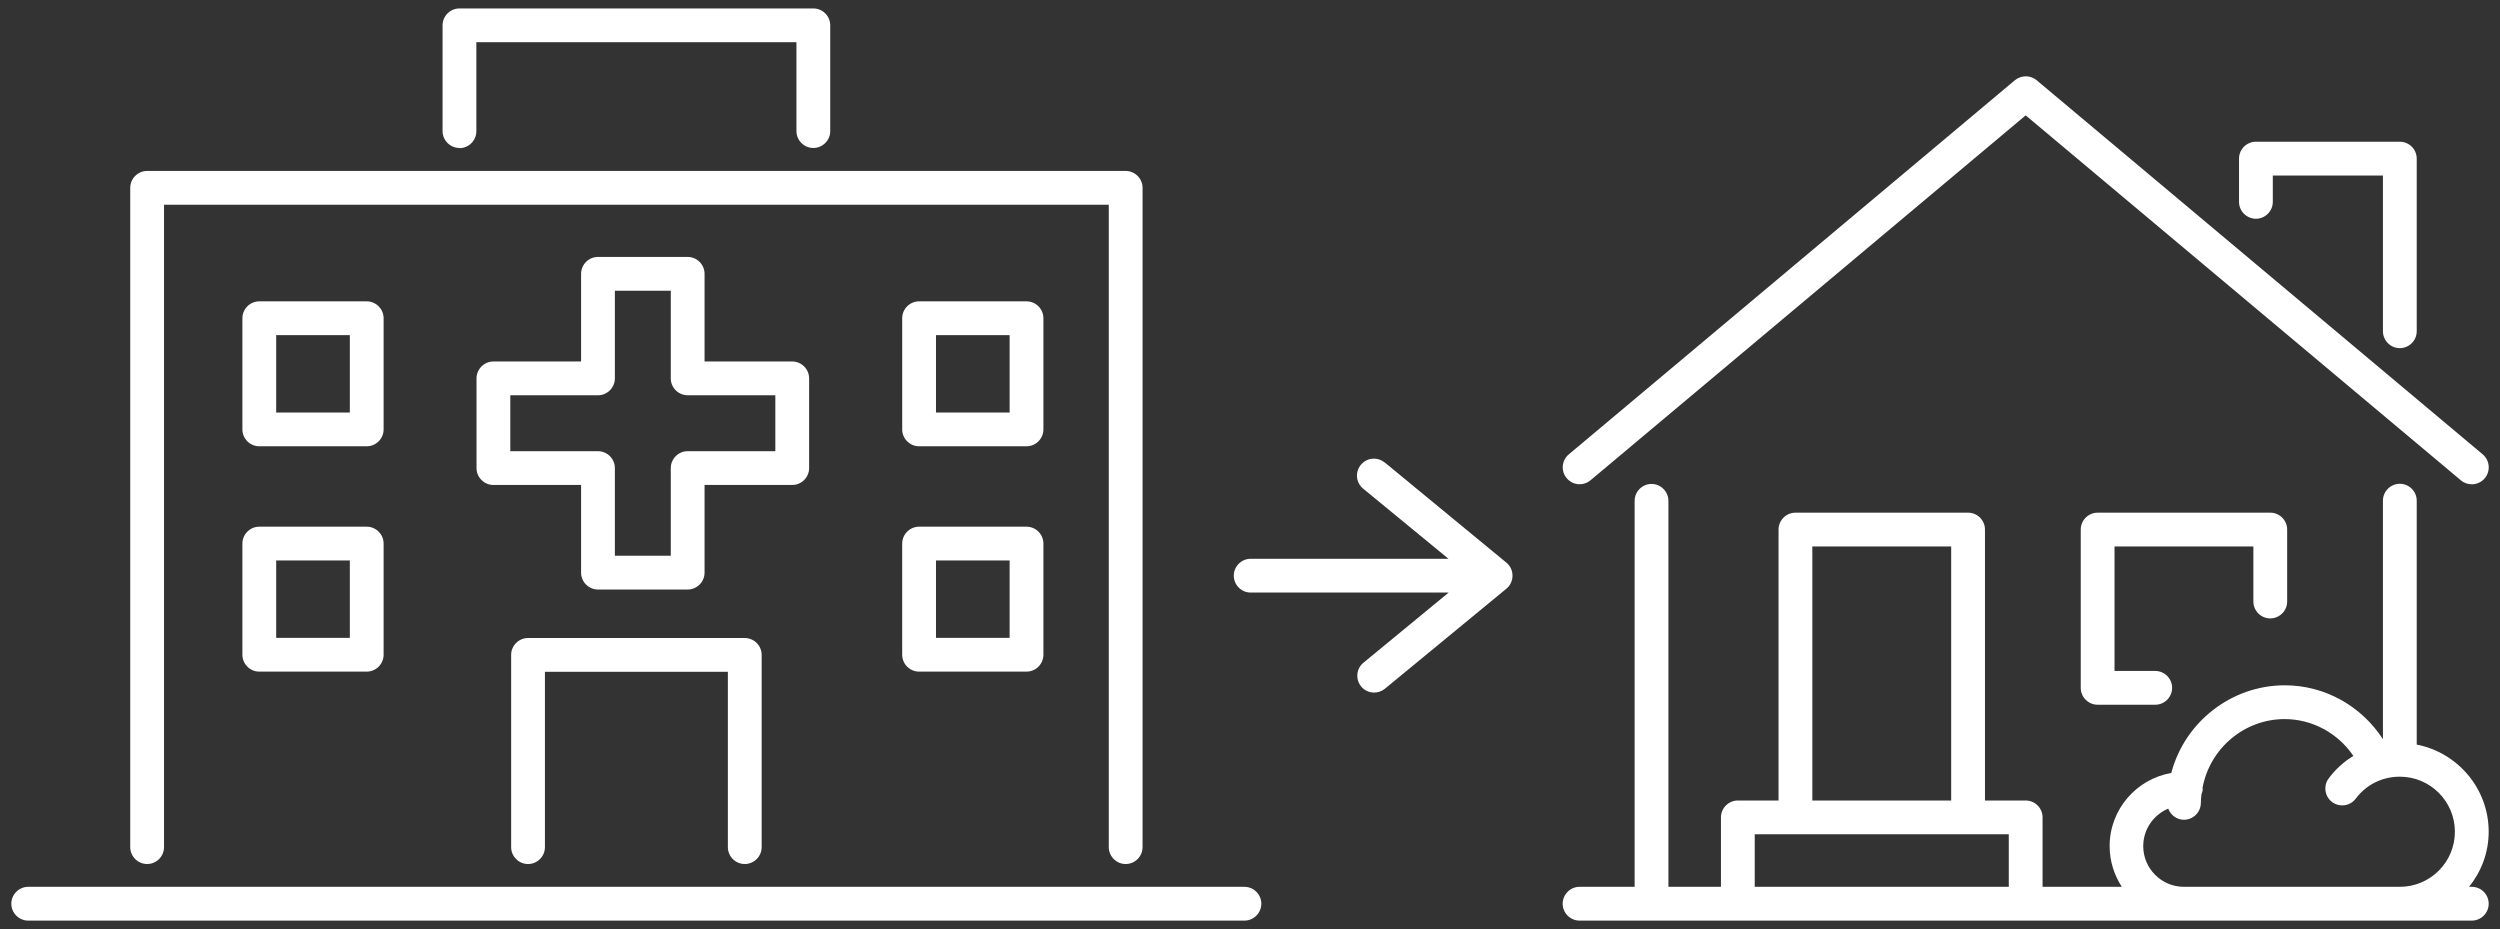 <?xml version="1.0" encoding="UTF-8"?><svg id="Layer_1" xmlns="http://www.w3.org/2000/svg" viewBox="0 0 148 55"><rect x="0" y="0" width="148" height="55" fill="#333333" stroke="none"/><defs><style>.cls-1{fill:#fff;}</style></defs><path class="cls-1" d="m8.71,51.15c.55,0,1-.45,1-1V12.12h55.93v38.03c0,.55.45,1,1,1s1-.45,1-1V11.12c0-.55-.45-1-1-1H8.71c-.55,0-1,.45-1,1v39.03c0,.55.45,1,1,1Z"/><path class="cls-1" d="m73.67,52.5H1.67c-.55,0-1,.45-1,1s.45,1,1,1h72c.55,0,1-.45,1-1s-.45-1-1-1Z"/><path class="cls-1" d="m27.2,8.77c.55,0,1-.45,1-1V2.5h18.95v5.26c0,.55.45,1,1,1s1-.45,1-1V1.5c0-.55-.45-1-1-1h-20.95c-.55,0-1,.45-1,1v6.26c0,.55.45,1,1,1Z"/><path class="cls-1" d="m44.09,51.15c.55,0,1-.45,1-1v-11.38c0-.55-.45-1-1-1h-12.83c-.55,0-1,.45-1,1v11.38c0,.55.45,1,1,1s1-.45,1-1v-10.38h10.83v10.38c0,.55.45,1,1,1Z"/><path class="cls-1" d="m47.9,27.71v-5.31c0-.55-.45-1-1-1h-5.19v-5.19c0-.55-.45-1-1-1h-5.31c-.55,0-1,.45-1,1v5.19h-5.19c-.55,0-1,.45-1,1v5.31c0,.55.45,1,1,1h5.19v5.19c0,.55.45,1,1,1h5.31c.55,0,1-.45,1-1v-5.19h5.19c.55,0,1-.45,1-1Zm-2-1h-5.19c-.55,0-1,.45-1,1v5.19h-3.31v-5.19c0-.55-.45-1-1-1h-5.19v-3.31h5.19c.55,0,1-.45,1-1v-5.19h3.31v5.19c0,.55.45,1,1,1h5.19v3.31Z"/><path class="cls-1" d="m61.77,18.84c0-.55-.45-1-1-1h-6.36c-.55,0-1,.45-1,1v6.58c0,.55.45,1,1,1h6.36c.55,0,1-.45,1-1v-6.58Zm-2,5.58h-4.36v-4.58h4.36v4.58Z"/><path class="cls-1" d="m60.77,31.18h-6.36c-.55,0-1,.45-1,1v6.58c0,.55.45,1,1,1h6.36c.55,0,1-.45,1-1v-6.58c0-.55-.45-1-1-1Zm-1,6.58h-4.36v-4.58h4.36v4.58Z"/><path class="cls-1" d="m22.71,18.84c0-.55-.45-1-1-1h-6.36c-.55,0-1,.45-1,1v6.58c0,.55.45,1,1,1h6.36c.55,0,1-.45,1-1v-6.58Zm-2,5.58h-4.36v-4.58h4.36v4.58Z"/><path class="cls-1" d="m21.71,31.18h-6.36c-.55,0-1,.45-1,1v6.58c0,.55.45,1,1,1h6.36c.55,0,1-.45,1-1v-6.58c0-.55-.45-1-1-1Zm-1,6.58h-4.36v-4.58h4.36v4.58Z"/><path class="cls-1" d="m146.33,52.5h-.16c.72-.9,1.16-2.02,1.16-3.26,0-2.56-1.84-4.69-4.26-5.16v-14.44c0-.55-.45-1-1-1s-1,.45-1,1v14.12c-1.27-1.96-3.44-3.19-5.81-3.19-3.17,0-5.93,2.18-6.72,5.19-2.07.36-3.65,2.16-3.65,4.33,0,.89.27,1.71.72,2.41h-4.69v-4.11c0-.55-.45-1-1-1h-2.41v-16.04c0-.55-.45-1-1-1h-10.22c-.55,0-1,.45-1,1v16.04h-2.41c-.55,0-1,.45-1,1v4.11h-3.11v-22.85c0-.55-.45-1-1-1s-1,.45-1,1v22.85h-3.26c-.55,0-1,.45-1,1s.45,1,1,1h52.82c.55,0,1-.45,1-1s-.45-1-1-1Zm-19.45-2.41c0-1,.61-1.85,1.48-2.22.14.38.5.66.93.66.55,0,1-.45,1-1,0-.18.02-.35.04-.52.04-.09.07-.19.07-.3,0-.03-.01-.05-.01-.07.43-2.33,2.47-4.07,4.86-4.07,1.65,0,3.16.84,4.07,2.18-.56.34-1.06.79-1.46,1.33-.33.44-.24,1.07.2,1.4.44.33,1.07.24,1.4-.2.62-.83,1.57-1.3,2.61-1.3,1.8,0,3.26,1.46,3.26,3.26s-1.46,3.26-3.26,3.26h-12.78c-1.33,0-2.41-1.08-2.41-2.41Zm-19.59-17.74h8.22v15.04h-8.22v-15.04Zm-3.41,17.04h15.04v3.11h-15.04v-3.11Z"/><path class="cls-1" d="m94.15,28.44l25.77-21.61,25.77,21.61c.19.16.42.23.64.23.29,0,.57-.12.77-.36.35-.42.3-1.05-.12-1.41l-26.41-22.15c-.37-.31-.91-.31-1.29,0l-26.41,22.15c-.42.35-.48.99-.12,1.41.35.42.98.48,1.41.12Z"/><path class="cls-1" d="m133.55,12.95c.55,0,1-.45,1-1v-1.56h6.52v9.22c0,.55.45,1,1,1s1-.45,1-1v-10.22c0-.55-.45-1-1-1h-8.52c-.55,0-1,.45-1,1v2.56c0,.55.45,1,1,1Z"/><path class="cls-1" d="m134.4,36.61c.55,0,1-.45,1-1v-4.26c0-.55-.45-1-1-1h-10.22c-.55,0-1,.45-1,1v9.37c0,.55.45,1,1,1h3.41c.55,0,1-.45,1-1s-.45-1-1-1h-2.41v-7.37h8.22v3.26c0,.55.45,1,1,1Z"/><path class="cls-1" d="m81.97,27.38c-.43-.35-1.06-.29-1.41.14-.35.43-.29,1.06.14,1.41l5.05,4.15h-11.71c-.55,0-1,.45-1,1s.45,1,1,1h11.72l-5.04,4.15c-.43.35-.49.98-.14,1.41.2.24.48.36.77.36.22,0,.45-.07.64-.23l7.19-5.92c.23-.19.36-.47.36-.77s-.13-.58-.36-.77l-7.2-5.93Z"/></svg>